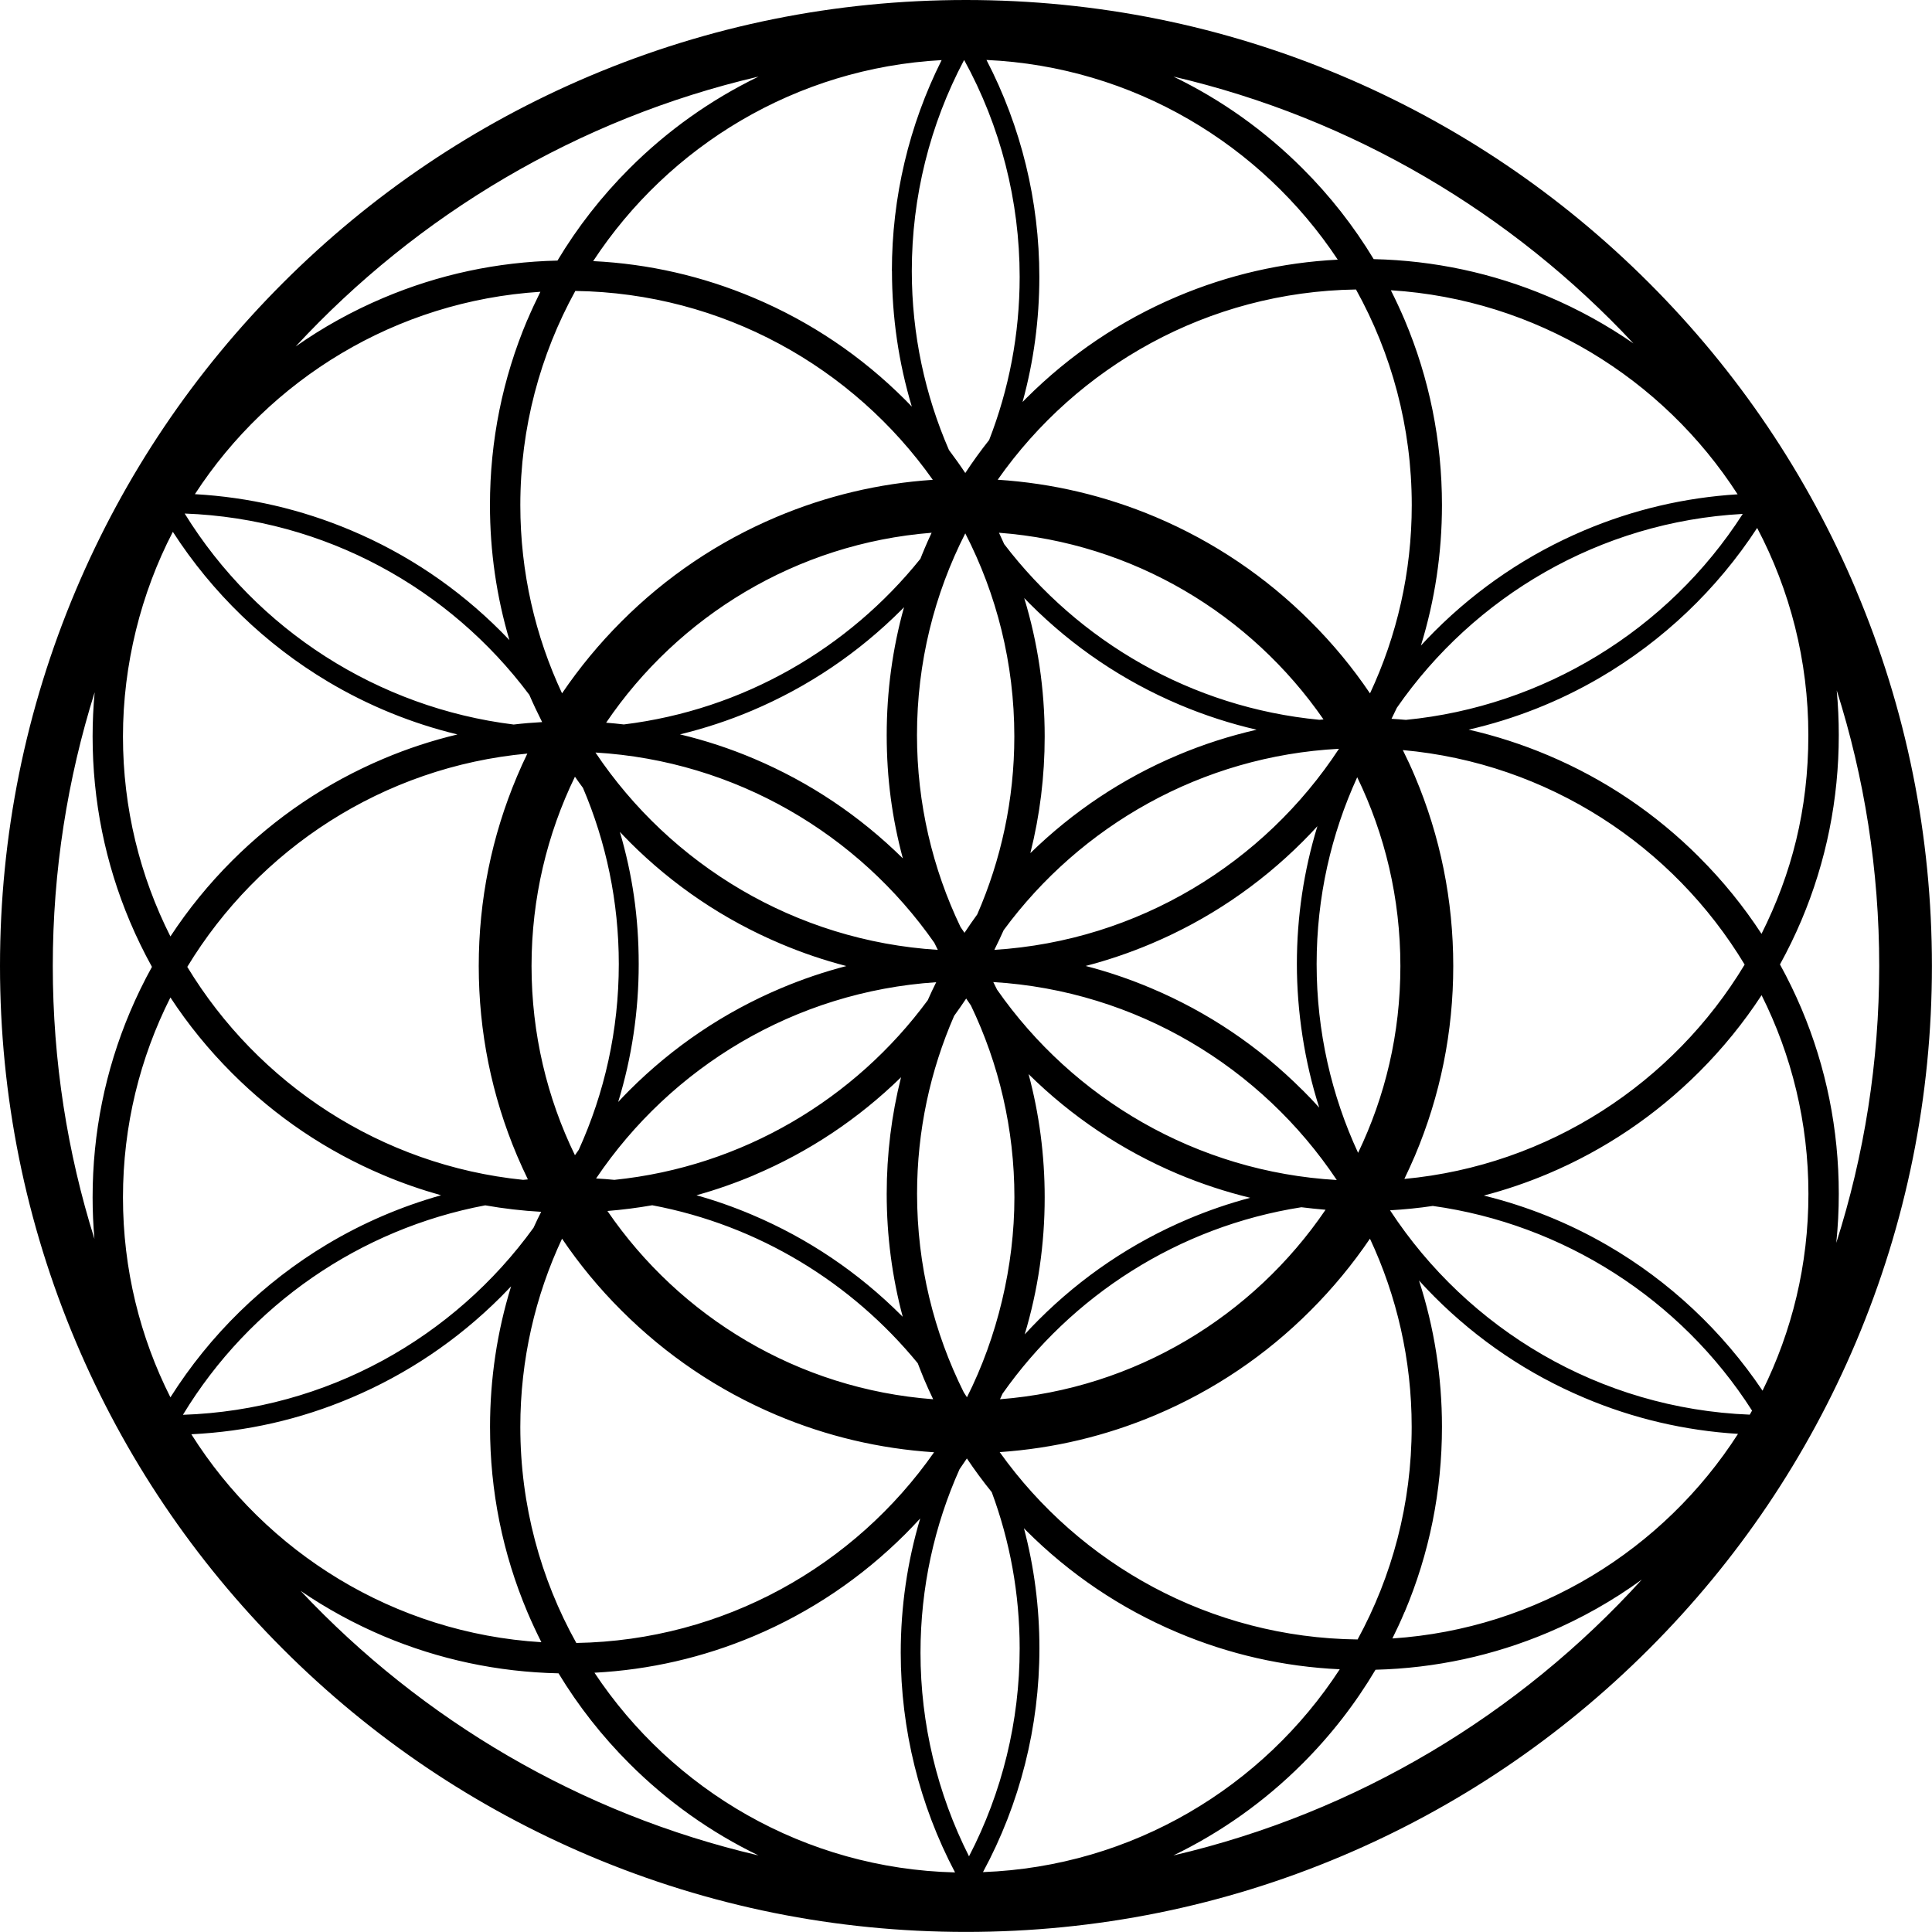<?xml version="1.0" encoding="UTF-8"?>
<svg id="Ebene_2" data-name="Ebene 2" xmlns="http://www.w3.org/2000/svg" viewBox="0 0 253.27 253.27">
  <g id="Ebene_1-2" data-name="Ebene 1">
    <path d="M243.32,77.34c-6.38-15.08-15.51-28.62-27.14-40.25-11.63-11.63-25.17-20.76-40.25-27.14C160.31,3.35,143.73,0,126.63,0s-33.68,3.35-49.29,9.95c-15.08,6.38-28.62,15.51-40.25,27.14-11.63,11.63-20.76,25.17-27.14,40.25C3.35,92.96,0,109.54,0,126.63s3.35,33.68,9.95,49.29c6.38,15.08,15.51,28.62,27.14,40.25,11.63,11.63,25.17,20.76,40.25,27.14,15.61,6.6,32.2,9.95,49.29,9.95s33.68-3.35,49.29-9.95c15.08-6.38,28.62-15.51,40.25-27.14,11.63-11.63,20.76-25.17,27.14-40.25,6.6-15.61,9.95-32.2,9.95-49.29s-3.35-33.68-9.95-49.29ZM229.38,185.45c-19.71-.77-36.96-11.24-47.13-26.75,0-.01-.01-.03-.02-.04,1.88-.11,3.75-.29,5.6-.57,17.04,2.37,32.49,12.17,41.85,26.83-.1.18-.2.35-.3.53ZM133.67,216.1c0,9.51-2.29,18.87-6.64,27.25-4.16-8.23-6.36-17.4-6.36-26.69,0-8.56,1.83-16.71,5.12-24.06.33-.47.64-.94.96-1.41,1.02,1.52,2.1,2.99,3.26,4.42,2.37,6.39,3.66,13.29,3.66,20.49ZM133.67,36.3c0,7.54-1.42,14.75-4,21.38-1.11,1.4-2.15,2.84-3.13,4.33-.68-1.03-1.4-2.03-2.14-3.02-3.13-7.2-4.87-15.14-4.87-23.47,0-9.68,2.36-19.18,6.86-27.66,4.77,8.68,7.28,18.48,7.28,28.45ZM78.14,154.49c9.82-14.58,26.03-24.5,44.59-25.73-.39.78-.76,1.56-1.11,2.36-9.53,12.94-24.26,21.83-41.08,23.55-.79-.08-1.59-.14-2.39-.18ZM126.44,122.29c-.17-.26-.35-.52-.53-.78-3.65-7.62-5.7-16.15-5.7-25.15,0-9.51,2.28-18.49,6.33-26.44,4.11,7.99,6.43,17.04,6.43,26.62,0,8.29-1.74,16.18-4.86,23.33-.57.79-1.13,1.59-1.67,2.41ZM134.27,78.4c.24.25.48.5.73.75,5.67,5.67,12.27,10.12,19.62,13.23,3.29,1.39,6.66,2.48,10.11,3.28-3.54.81-7,1.92-10.38,3.35-7.19,3.04-13.67,7.36-19.28,12.83,1.25-4.96,1.88-10.08,1.88-15.28,0-6.22-.9-12.3-2.68-18.15ZM118.35,112.52c-5.66-5.58-12.22-9.97-19.51-13.06-3.16-1.34-6.39-2.4-9.7-3.19,3.21-.78,6.36-1.81,9.43-3.11,7.35-3.11,13.95-7.56,19.62-13.23.11-.11.22-.22.32-.33-1.51,5.42-2.27,11.03-2.27,16.75s.71,10.92,2.11,16.16ZM122.48,123.59c.15.31.31.62.46.93-18.69-1.17-35.03-11.17-44.88-25.87,18.37,1.09,34.48,10.71,44.42,24.94ZM98.84,154.05c7.19-3.04,13.67-7.36,19.28-12.83-1.25,4.96-1.88,10.08-1.88,15.29,0,5.5.71,10.89,2.1,16.11-.05-.05-.1-.1-.15-.15-5.67-5.67-12.27-10.12-19.62-13.23-2.38-1.01-4.8-1.86-7.27-2.55,2.56-.71,5.07-1.59,7.54-2.63ZM120.22,156.5c0-8.29,1.74-16.18,4.86-23.33.54-.75,1.07-1.5,1.58-2.27.2.31.41.61.62.91,3.65,7.62,5.7,16.15,5.7,25.15s-2.24,18.32-6.22,26.21c-.14-.22-.28-.44-.42-.65-3.91-7.84-6.12-16.67-6.12-26.01ZM136.95,156.97c0-5.52-.71-10.92-2.11-16.16,5.66,5.58,12.22,9.97,19.51,13.06,3.11,1.31,6.29,2.36,9.54,3.15-2.76.73-5.47,1.66-8.12,2.78-7.35,3.11-13.95,7.56-19.62,13.23-.62.62-1.23,1.26-1.82,1.9,1.74-5.79,2.62-11.8,2.62-17.95ZM175.25,154.69c-18.42-1.06-34.58-10.69-44.54-24.95-.16-.33-.33-.67-.5-1,18.77,1.14,35.17,11.18,45.03,25.95ZM131.57,121.94c10.07-13.68,25.94-22.83,43.96-23.78-9.81,14.96-26.29,25.17-45.18,26.36.43-.85.83-1.71,1.22-2.58ZM172.96,94.36c-16.81-1.61-31.59-10.29-41.32-23.03-.22-.5-.45-1-.68-1.49,17.62,1.33,33.02,10.71,42.54,24.47-.18.01-.36.03-.54.05ZM121.14,72.07c-.17.39-.33.79-.48,1.18-9.42,11.73-23.21,19.8-38.88,21.72-.77-.09-1.54-.17-2.32-.23,9.46-13.95,24.94-23.5,42.67-24.9-.34.73-.68,1.47-.99,2.22ZM82.51,110.35c5.73,5.73,12.4,10.23,19.84,13.37,2.81,1.19,5.67,2.16,8.6,2.92-2.92.76-5.79,1.73-8.6,2.92-7.43,3.14-14.1,7.64-19.84,13.37-.5.5-.99,1.01-1.47,1.53,1.78-5.82,2.69-11.88,2.69-18.07s-.83-11.74-2.47-17.34c.41.44.83.87,1.26,1.3ZM85.5,158c13.94,2.62,26.16,10.15,34.81,20.71.27.7.54,1.39.83,2.09.38.89.77,1.76,1.19,2.63-17.72-1.33-33.2-10.8-42.7-24.68,1.98-.16,3.94-.41,5.88-.75ZM131.41,182.72c9.03-12.84,23.04-21.93,39.19-24.46,1.05.13,2.11.24,3.17.33-9.47,13.93-24.95,23.46-42.68,24.84.11-.23.22-.46.32-.7ZM170.76,142.92c-5.73-5.73-12.4-10.23-19.84-13.37-2.81-1.19-5.67-2.16-8.6-2.92,2.92-.76,5.79-1.73,8.6-2.92,7.43-3.14,14.1-7.64,19.84-13.37.66-.66,1.31-1.34,1.94-2.03-1.78,5.82-2.69,11.88-2.69,18.07s.99,12.77,2.93,18.82c-.7-.78-1.43-1.54-2.18-2.29ZM179.59,90.89c-2.27-3.36-4.87-6.51-7.79-9.42-5.87-5.87-12.7-10.47-20.3-13.69-6.61-2.79-13.56-4.43-20.71-4.89,10.42-14.85,27.56-24.65,46.97-24.94,4.65,8.38,7.31,18.02,7.31,28.27,0,8.81-1.96,17.17-5.47,24.67ZM122.29,62.9c-7.09.47-13.97,2.11-20.52,4.88-7.61,3.22-14.44,7.82-20.3,13.69-2.91,2.91-5.51,6.06-7.79,9.42-3.51-7.5-5.47-15.86-5.47-24.67,0-10.17,2.62-19.74,7.21-28.08,19.34.28,36.44,10.01,46.87,24.77ZM69.37,91.04c.53,1.23,1.1,2.43,1.7,3.62-1.25.07-2.5.17-3.73.32-17.71-2.19-33.66-12.33-43.13-27.66,18.45.68,34.78,9.86,45.15,23.73ZM75.37,101.82c.34.49.69.98,1.05,1.46,3.03,7.1,4.7,14.91,4.7,23.1,0,8.68-1.88,16.92-5.25,24.35-.17.23-.33.47-.5.71-3.65-7.5-5.69-15.92-5.69-24.81s2.05-17.31,5.69-24.81ZM70.95,158.85c-.35.69-.69,1.39-1.01,2.1-10.39,14.37-27.07,23.89-45.96,24.52,8.78-14.47,23.28-24.38,39.63-27.46,2.42.43,4.87.71,7.34.85ZM73.68,162.38c2.27,3.36,4.87,6.51,7.79,9.42,5.87,5.87,12.7,10.47,20.3,13.69,6.6,2.79,13.54,4.43,20.68,4.89-10.39,14.86-27.51,24.67-46.9,25-4.68-8.4-7.34-18.06-7.34-28.33,0-8.81,1.96-17.17,5.47-24.67ZM131.05,190.36c7.06-.48,13.92-2.11,20.45-4.87,7.61-3.22,14.44-7.82,20.3-13.69,2.91-2.91,5.51-6.06,7.79-9.42,3.51,7.5,5.47,15.86,5.47,24.67,0,10.09-2.57,19.58-7.09,27.87-19.33-.22-36.44-9.87-46.92-24.56ZM178.04,151.14c-3.49-7.53-5.44-15.92-5.44-24.75s1.91-17.03,5.32-24.5c3.63,7.49,5.66,15.88,5.66,24.75s-1.99,17.08-5.55,24.5ZM182.42,94.22c.24-.48.47-.96.7-1.44,10.1-14.56,26.57-24.39,45.34-25.41-9.8,15.28-26.21,25.25-44.16,27-.63-.06-1.25-.1-1.88-.14ZM227.79,64.8c-6.94.43-13.68,2.01-20.09,4.72-7.35,3.11-13.95,7.56-19.62,13.22-.62.62-1.22,1.25-1.81,1.89,1.83-5.93,2.76-12.11,2.76-18.42,0-8.42-1.65-16.6-4.9-24.29-.56-1.31-1.16-2.6-1.8-3.87,19.06,1.2,35.67,11.57,45.45,26.74ZM154.35,38.86c-7.43,3.14-14.1,7.64-19.84,13.37-.15.15-.3.31-.46.47,1.46-5.31,2.2-10.8,2.2-16.4,0-9.93-2.39-19.7-6.93-28.44,19.22.88,36.04,11.08,46.05,26.18-7.27.37-14.33,1.99-21.02,4.82ZM116.93,35.51c0,6.09.88,12.05,2.6,17.79-.28-.29-.57-.59-.86-.88-5.73-5.73-12.4-10.23-19.84-13.37-6.71-2.84-13.78-4.46-21.07-4.82,9.9-15.08,26.59-25.32,45.68-26.35-4.28,8.54-6.52,18-6.52,27.63ZM69.13,41.93c-3.25,7.69-4.9,15.87-4.9,24.29,0,6.06.86,11.98,2.55,17.69-.37-.39-.75-.78-1.13-1.16-5.67-5.67-12.27-10.12-19.62-13.22-6.53-2.76-13.4-4.35-20.48-4.75,9.79-15.05,26.33-25.33,45.29-26.53-.6,1.21-1.17,2.43-1.7,3.68ZM22.66,69.72c5.16,8,12.14,14.75,20.34,19.64,5.29,3.15,11.01,5.48,16.97,6.92-3.31.79-6.55,1.85-9.71,3.19-7.43,3.14-14.1,7.64-19.84,13.37-3.05,3.05-5.75,6.37-8.08,9.92-3.98-7.89-6.22-16.79-6.22-26.21s2.36-18.79,6.54-26.83ZM69.13,98.79c-.47.98-.93,1.97-1.35,2.98-3.33,7.88-5.02,16.24-5.02,24.86s1.69,16.99,5.02,24.86c.45,1.05.92,2.09,1.42,3.12-.21.02-.41.04-.62.06-18.66-1.9-34.75-12.62-44.03-27.92,9.37-15.44,25.68-26.22,44.57-27.96ZM30.42,140.68c5.73,5.73,12.4,10.23,19.84,13.37,2.47,1.05,5,1.92,7.56,2.64-5.23,1.47-10.27,3.63-14.96,6.44-8.31,4.98-15.35,11.87-20.52,20.05-3.98-7.89-6.22-16.79-6.22-26.21s2.24-18.32,6.22-26.21c2.33,3.56,5.03,6.87,8.08,9.92ZM25.09,188.02c7.24-.35,14.27-1.95,20.94-4.78,7.35-3.11,13.95-7.56,19.62-13.22.46-.46.9-.92,1.35-1.39-1.83,5.93-2.76,12.11-2.76,18.42,0,8.42,1.65,16.6,4.9,24.29.57,1.34,1.18,2.65,1.83,3.94-19.32-1.18-36.13-11.78-45.88-27.25ZM98.84,214.47c7.43-3.14,14.1-7.64,19.84-13.37.67-.67,1.31-1.35,1.95-2.04-1.69,5.68-2.55,11.57-2.55,17.6,0,10.05,2.46,19.97,7.12,28.8-19.72-.48-37.04-10.78-47.27-26.18,7.23-.38,14.25-2,20.91-4.81ZM136.26,216.1c0-5.38-.68-10.65-2.03-15.76.1.1.19.19.28.29,5.73,5.73,12.4,10.23,19.84,13.37,6.77,2.87,13.92,4.49,21.28,4.83-10.05,15.44-27.19,25.85-46.77,26.59,4.85-8.97,7.4-19.07,7.4-29.33ZM184.13,211.34c3.25-7.69,4.9-15.87,4.9-24.29,0-6.58-1.01-13.01-3.01-19.18.67.73,1.35,1.45,2.05,2.15,5.67,5.67,12.27,10.12,19.62,13.22,6.42,2.72,13.18,4.3,20.15,4.73-9.74,15.17-26.29,25.56-45.31,26.82.56-1.13,1.1-2.28,1.59-3.46ZM231.05,182.3c-5.23-7.78-12.2-14.33-20.32-19.04-5.07-2.94-10.53-5.14-16.21-6.53,2.86-.75,5.66-1.7,8.41-2.86,7.43-3.14,14.1-7.64,19.84-13.37,3.08-3.08,5.81-6.44,8.16-10.04,3.93,7.85,6.14,16.7,6.14,26.05s-2.17,18.01-6.01,25.79ZM184.11,154.53c.48-1,.94-2.01,1.38-3.03,3.33-7.88,5.02-16.24,5.02-24.86s-1.69-16.99-5.02-24.86c-.49-1.17-1.03-2.32-1.59-3.45,19.02,1.71,35.44,12.56,44.81,28.12-9.34,15.5-25.68,26.33-44.61,28.1ZM222.77,112.38c-5.73-5.73-12.4-10.23-19.84-13.37-3.38-1.43-6.86-2.55-10.4-3.36,6.01-1.38,11.8-3.66,17.15-6.78,8.32-4.85,15.42-11.61,20.67-19.66,4.28,8.12,6.71,17.36,6.71,27.16s-2.21,18.21-6.14,26.05c-2.35-3.6-5.07-6.96-8.16-10.04ZM214.16,45.04c-3.51-2.43-7.26-4.5-11.23-6.18-7.26-3.07-14.94-4.71-22.85-4.89-2.6-4.3-5.71-8.28-9.32-11.88-4.97-4.97-10.66-9.02-16.93-12.05,23.51,5.48,44.39,17.92,60.33,35.01ZM99.44,10.04c-6.27,3.04-11.96,7.08-16.93,12.05-3.66,3.66-6.81,7.7-9.43,12.07-7.9.18-15.57,1.82-22.82,4.89-4.07,1.72-7.91,3.85-11.5,6.37,15.99-17.28,36.99-29.86,60.68-35.38ZM6.92,126.63c0-12.49,1.93-24.54,5.49-35.88-.18,1.92-.27,3.85-.27,5.79,0,8.42,1.65,16.6,4.9,24.29.86,2.03,1.82,4,2.88,5.92-1.06,1.91-2.02,3.89-2.88,5.92-3.25,7.69-4.9,15.87-4.9,24.29,0,1.83.08,3.65.24,5.45-3.55-11.3-5.46-23.32-5.46-35.78ZM39.41,208.55c3.4,2.32,7.02,4.3,10.84,5.92,7.29,3.08,15.01,4.72,22.97,4.89,2.59,4.28,5.7,8.24,9.28,11.82,4.97,4.97,10.66,9.02,16.93,12.05-23.36-5.45-44.12-17.76-60.02-34.68ZM153.83,243.23c6.27-3.04,11.96-7.08,16.93-12.05,3.72-3.72,6.91-7.83,9.56-12.29,7.83-.2,15.43-1.84,22.62-4.88,4.37-1.85,8.48-4.17,12.29-6.94-16.07,17.69-37.35,30.55-61.39,36.16ZM240.72,162.93c.22-2.12.33-4.27.33-6.43,0-8.42-1.65-16.6-4.9-24.29-.84-1.98-1.78-3.91-2.81-5.78,1.03-1.87,1.97-3.8,2.81-5.78,3.25-7.69,4.9-15.87,4.9-24.29,0-1.97-.09-3.92-.27-5.86,3.62,11.41,5.57,23.55,5.57,36.13s-1.97,24.85-5.63,36.3Z"/>
  </g>
</svg>